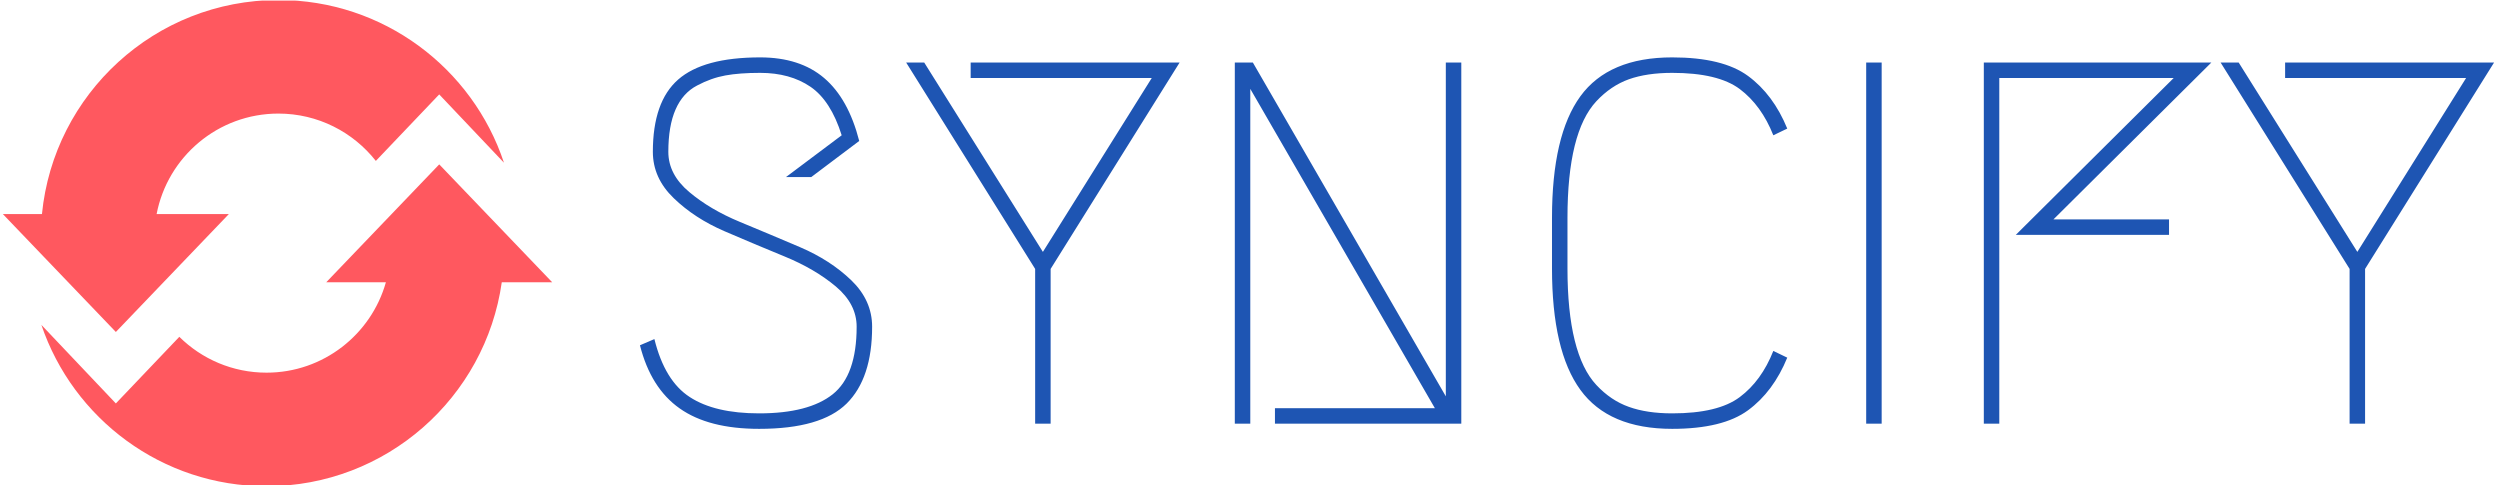 <svg xmlns="http://www.w3.org/2000/svg" version="1.1" xmlns:xlink="http://www.w3.org/1999/xlink" xmlns:svgjs="http://svgjs.dev/svgjs" width="1000" height="194" viewBox="0 0 1000 194"><g transform="matrix(1,0,0,1,-0.606,0.249)"><svg viewBox="0 0 396 77" data-background-color="#ffffff" preserveAspectRatio="xMidYMid meet" height="194" width="1000" xmlns="http://www.w3.org/2000/svg" xmlns:xlink="http://www.w3.org/1999/xlink"><defs></defs><g id="tight-bounds" transform="matrix(1,0,0,1,0.24,-0.099)"><svg viewBox="0 0 395.52 77.197" height="77.197" width="395.52"><g><svg viewBox="0 0 531.409 103.72" height="77.197" width="395.52"><g transform="matrix(1,0,0,1,135.889,12.242)"><svg viewBox="0 0 395.52 79.236" height="79.236" width="395.52"><g><svg viewBox="0 0 395.52 79.236" height="79.236" width="395.52"><g><svg viewBox="0 0 395.52 79.236" height="79.236" width="395.52"><g transform="matrix(1,0,0,1,0,0)"><svg width="395.52" viewBox="2.65 -35.5 179.69 36" height="79.236" data-palette-color="#1e55b3"><path d="M3.9-26.35L3.9-26.35Q3.9-31.2 6.35-33.35 8.8-35.5 14.3-35.5L14.3-35.5Q18.15-35.5 20.5-33.5 22.85-31.5 23.9-27.4L23.9-27.4 19.25-23.9 16.8-23.9 22.2-27.95Q21.15-31.3 19.18-32.65 17.2-34 14.3-34L14.3-34Q12.3-34 10.93-33.75 9.55-33.5 8.18-32.77 6.8-32.05 6.1-30.45 5.4-28.85 5.4-26.35L5.4-26.35Q5.4-24.15 7.43-22.45 9.45-20.75 12.35-19.55 15.25-18.35 18.18-17.1 21.1-15.85 23.13-13.9 25.15-11.95 25.15-9.4L25.15-9.4Q25.15-4.4 22.68-1.95 20.2 0.5 14.2 0.5L14.2 0.5Q9.3 0.5 6.5-1.48 3.7-3.45 2.65-7.6L2.65-7.6 4.05-8.2Q5.05-4.15 7.48-2.58 9.9-1 14.2-1L14.2-1Q19-1 21.33-2.85 23.65-4.7 23.65-9.4L23.65-9.4Q23.65-11.6 21.63-13.3 19.6-15 16.68-16.2 13.75-17.4 10.85-18.65 7.95-19.9 5.93-21.85 3.9-23.8 3.9-26.35ZM34.7-33.5L34.7-35 54.95-35 42.45-15 42.45 0 40.95 0 40.95-15 28.45-35 30.2-35 41.7-16.65 52.25-33.5 34.7-33.5ZM64.19 0L64.19-1.5 79.69-1.5 61.8-32.45 61.8 0 60.3 0 60.3-35 62.05-35 80.75-2.65 80.75-35 82.25-35 82.25 0 64.19 0ZM112.49-7.05L113.84-6.4Q112.49-3.1 110.04-1.3 107.59 0.5 102.69 0.5L102.69 0.5Q96.54 0.5 93.79-3.28 91.04-7.05 91.04-15.05L91.04-15.05 91.04-19.95Q91.04-27.95 93.79-31.73 96.54-35.5 102.69-35.5L102.69-35.5Q107.59-35.5 110.04-33.7 112.49-31.9 113.84-28.6L113.84-28.6 112.49-27.95Q111.34-30.85 109.24-32.43 107.14-34 102.69-34L102.69-34Q100.24-34 98.49-33.38 96.74-32.75 95.34-31.25 93.94-29.75 93.24-26.93 92.54-24.1 92.54-19.95L92.54-19.95 92.54-15.05Q92.54-10.9 93.24-8.08 93.94-5.25 95.34-3.75 96.74-2.25 98.49-1.63 100.24-1 102.69-1L102.69-1Q107.14-1 109.24-2.58 111.34-4.15 112.49-7.05L112.49-7.05ZM122.99-35L122.99 0 121.49 0 121.49-35 122.99-35ZM150.84-19.8L150.84-18.3 135.99-18.3 151.29-33.5 134.39-33.5 134.39 0 132.89 0 132.89-35 154.94-35 139.64-19.8 150.84-19.8ZM162.09-33.5L162.09-35 182.34-35 169.84-15 169.84 0 168.34 0 168.34-15 155.84-35 157.59-35 169.09-16.65 179.63-33.5 162.09-33.5Z" opacity="1" transform="matrix(1,0,0,1,0,0)" fill="#1e55b3" class="undefined-text-0" data-fill-palette-color="primary" id="text-0"></path></svg></g></svg></g></svg></g></svg></g><g><svg viewBox="0 0 117.183 103.72" height="103.72" width="117.183"><g><svg xmlns="http://www.w3.org/2000/svg" xmlns:xlink="http://www.w3.org/1999/xlink" version="1.1" x="0" y="0" viewBox="0 5.828 100 88.511" enable-background="new 0 0 100 100" xml:space="preserve" height="103.72" width="117.183" class="icon-icon-0" data-fill-palette-color="accent" id="icon-0"><g fill="#ff585f" data-fill-palette-color="accent"><path fill="#ff585f" d="M100 57.212L79.434 35.75l-20.57 21.462h10.861c-2.675 9.491-11.387 16.453-21.73 16.453-6.188 0-11.793-2.492-15.872-6.524L20.569 79.266 7.013 64.968c5.785 17.079 21.948 29.371 40.981 29.371 21.811 0 39.845-16.142 42.824-37.127H100L100 57.212z" data-fill-palette-color="accent"></path><path fill="#ff585f" d="M20.569 66.258l20.568-21.462H27.989c2.003-10.42 11.166-18.293 22.169-18.293 7.197 0 13.604 3.371 17.738 8.616l11.535-12.106 11.785 12.432C85.507 18.238 69.283 5.828 50.158 5.828c-22.443 0-40.89 17.092-43.042 38.968H0L20.569 66.258z" data-fill-palette-color="accent"></path></g></svg></g></svg></g></svg></g></svg><rect width="395.52" height="77.197" fill="none" stroke="none" visibility="hidden"></rect></g></svg></g></svg>